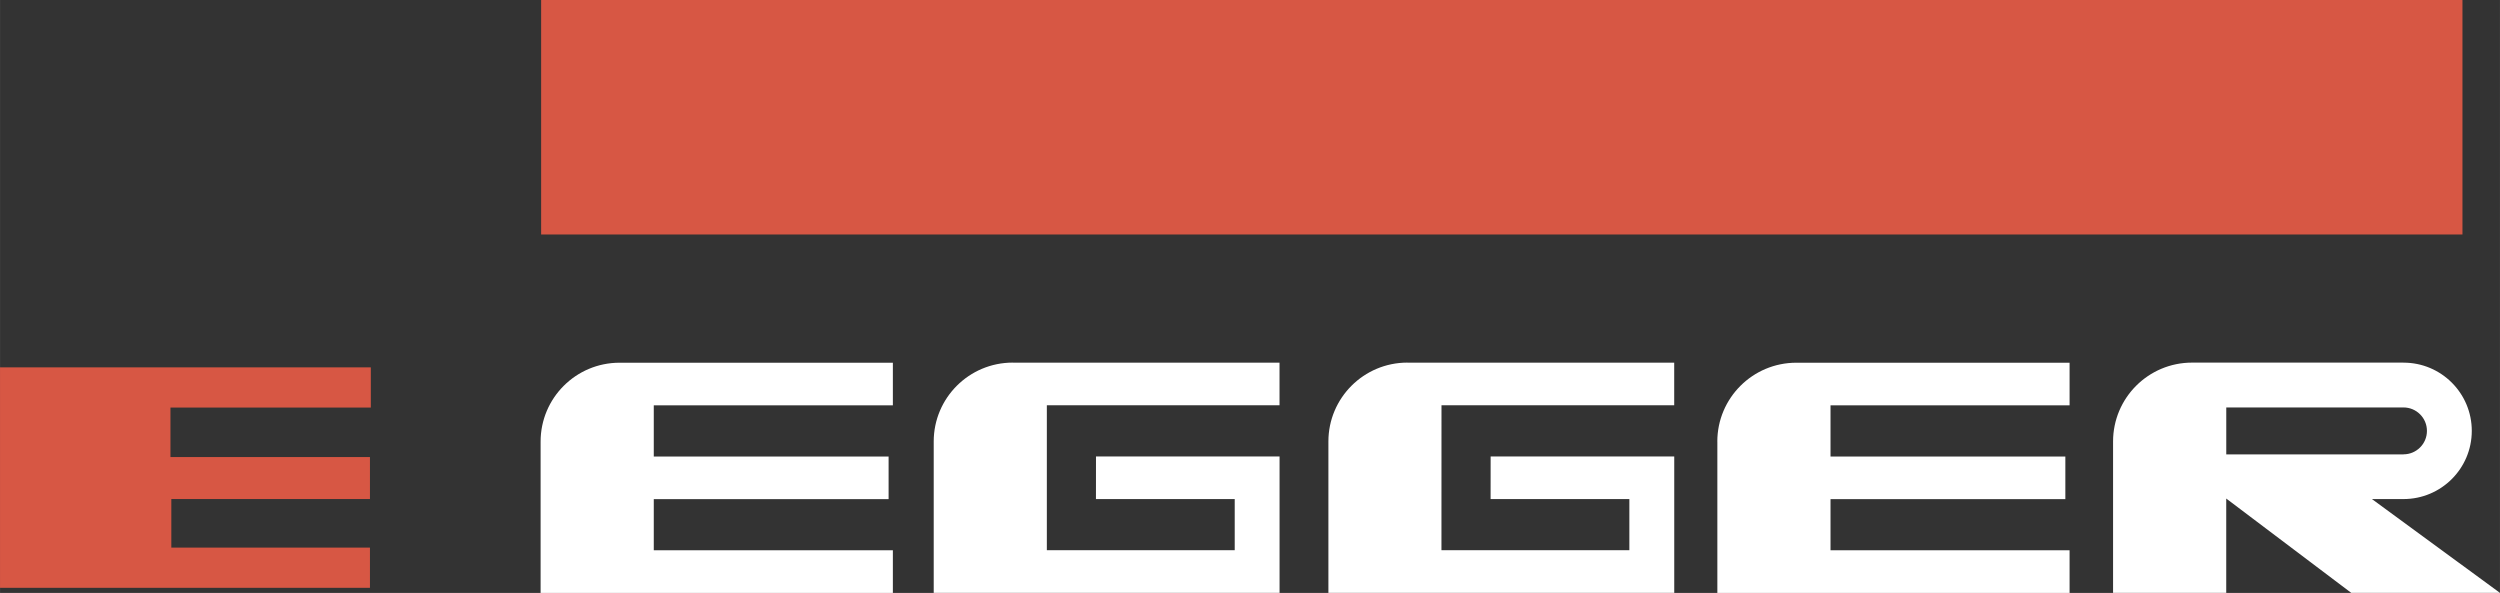 <?xml version="1.0" encoding="UTF-8"?> <!-- Creator: CorelDRAW 2020 (64-Bit) --> <svg xmlns="http://www.w3.org/2000/svg" xmlns:xlink="http://www.w3.org/1999/xlink" xmlns:xodm="http://www.corel.com/coreldraw/odm/2003" xml:space="preserve" width="62mm" height="14.704mm" version="1.1" style="shape-rendering:geometricPrecision; text-rendering:geometricPrecision; image-rendering:optimizeQuality; fill-rule:evenodd; clip-rule:evenodd" viewBox="0 0 662.28 157.07"><rect x="0" y="0" width="662.28" height="157.07" fill="#333333" stroke="none"/> <defs> <style type="text/css"> <![CDATA[ .fil2 {fill:none} .fil1 {fill:#D75744} .fil0 {fill:white} ]]> </style> </defs> <g id="Слой_x0020_1">  <path class="fil0" d="M268.27 96.07l70.69 0 0 11.29 -61.64 0 -0 38.4 49.77 0 0 -13.55 -36.76 0 0.01 -11.29 48.63 0 0 36.14 -91.62 0 0 -40.1c0,-11.54 9.38,-20.9 20.93,-20.9z"></path> <path class="fil0" d="M143.21 116.97l0 40.1 93.32 0 0 -11.29 -63.34 0 0 -13.55 62.21 0 0 -11.29 -62.21 0 0 -13.56 63.34 0 0 -11.29 -72.4 0c-11.56,0 -20.92,9.36 -20.92,20.9z"></path> <path class="fil0" d="M636.71 120.36c3.44,0 6.22,-2.78 6.22,-6.21 0,-3.43 -2.78,-6.21 -6.22,-6.21l-46.94 0 0 12.43 46.94 0 0 0zm0.01 -24.29c10,0 18.09,8.09 18.09,18.07 0,9.98 -8.1,18.07 -18.1,18.07l-8.35 0 33.91 24.85 -39.39 0 -33.12 -24.99 0 24.99 -29.98 0 0 -40.1c0,-11.54 9.36,-20.9 20.92,-20.9l56 0z"></path> <path class="fil0" d="M372.82 96.07l70.7 0 0 11.29 -61.65 0 -0.01 38.4 49.78 0 0 -13.55 -36.76 0 0.01 -11.29 48.64 0 0 36.14 -91.62 0 0 -40.1c0,-11.54 9.37,-20.9 20.93,-20.9z"></path> <path class="fil0" d="M454.95 116.97l0 40.1 93.31 0 0 -11.29 -63.33 0 0 -13.55 62.21 0 0 -11.29 -62.21 0 0 -13.56 63.33 0 0 -11.29 -72.39 0c-11.56,0 -20.93,9.36 -20.93,20.9z"></path> <polygon class="fil1" points="-0,97.32 98.23,97.32 98.23,107.97 45.15,107.97 45.15,121.08 98,121.08 98,132.2 45.38,132.2 45.38,145.07 98,145.07 98,155.72 -0,155.72 "></polygon> <polygon class="fil2" points="-0,97.32 98.23,97.32 98.23,107.97 45.15,107.97 45.15,121.08 98,121.08 98,132.2 45.38,132.2 45.38,145.07 98,145.07 98,155.72 -0,155.72 "></polygon> <polygon class="fil1" points="143.35,62.12 652.34,62.12 652.34,0 143.35,0 "></polygon> </g> </svg> 